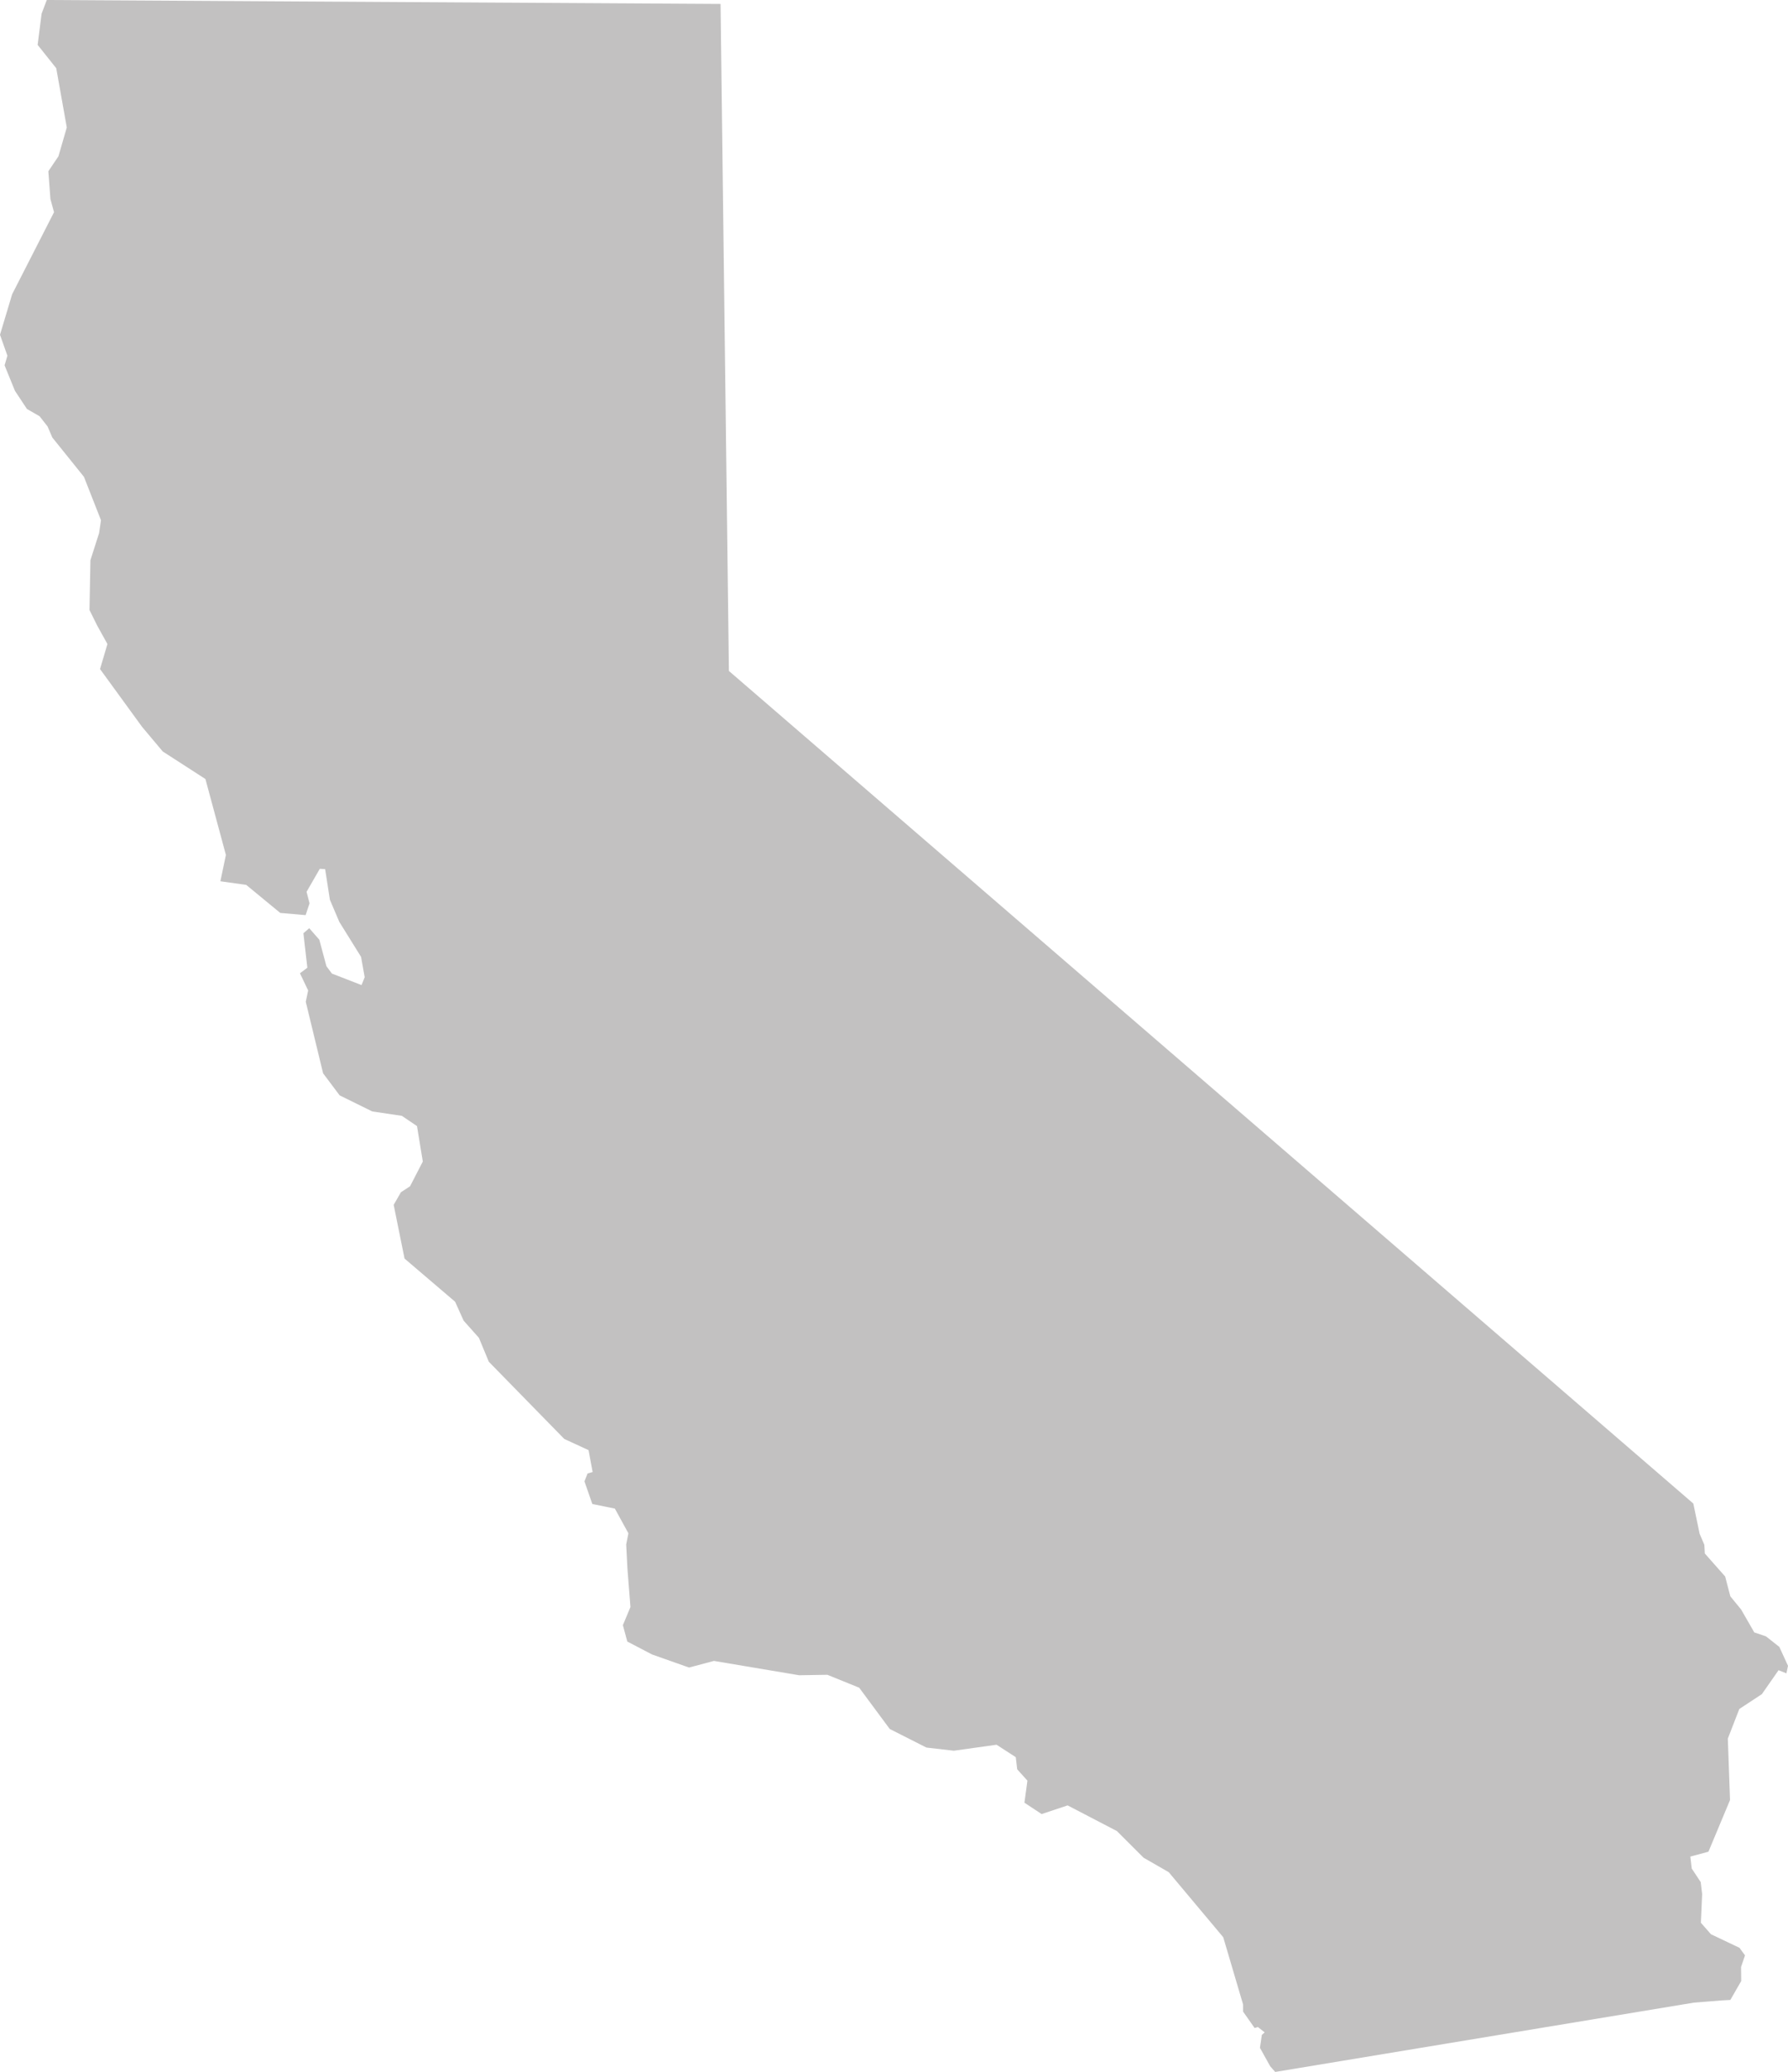 <svg xmlns="http://www.w3.org/2000/svg" viewBox="0 0 113.5 131.52"><defs><style>.cls-1{fill:#c2c1c1;}</style></defs><g id="Layer_2" data-name="Layer 2"><g id="Body"><g id="CA"><g id="CA-2" data-name="CA"><polygon class="cls-1" points="112.95 104.54 112.1 103.87 111.36 103.62 110.52 102.16 109.84 101.33 109.51 100.07 108.22 98.61 108.19 98.06 107.89 97.36 107.49 95.44 46.27 42.59 45.74 0.25 2.97 0 2.64 0.87 2.39 2.85 3.57 4.33 4.24 8.09 3.71 9.92 3.07 10.87 3.2 12.63 3.43 13.47 0.77 18.68 0 21.25 0.47 22.58 0.29 23.19 0.95 24.81 1.71 25.96 2.51 26.42 3.02 27.07 3.32 27.77 5.33 30.27 6.41 33.02 6.29 33.84 5.74 35.56 5.68 38.72 6.17 39.71 6.82 40.88 6.35 42.47 9.02 46.14 10.33 47.7 13.04 49.45 14.34 54.27 13.99 55.94 15.63 56.17 17.79 57.95 19.4 58.09 19.65 57.34 19.46 56.61 20.3 55.15 20.64 55.17 20.94 57.11 21.54 58.52 22.92 60.74 23.15 62.03 22.95 62.53 21.07 61.8 20.72 61.33 20.27 59.65 19.63 58.92 19.26 59.24 19.51 61.43 19.04 61.78 19.56 62.87 19.41 63.59 20.51 68.13 21.56 69.53 23.63 70.55 25.51 70.83 26.47 71.48 26.84 73.73 26.03 75.3 25.45 75.68 24.99 76.48 25.68 79.89 28.89 82.63 29.43 83.83 30.4 84.92 31.03 86.44 35.82 91.34 37.36 92.05 37.62 93.44 37.3 93.53 37.1 94.03 37.6 95.47 39.03 95.76 39.89 97.33 39.75 98.04 39.83 99.59 40.02 102.01 39.54 103.16 39.82 104.2 41.39 105.02 43.74 105.85 45.32 105.43 50.73 106.34 52.52 106.31 54.54 107.13 56.48 109.75 58.81 110.93 60.55 111.13 63.26 110.75 64.48 111.54 64.57 112.31 65.22 113.03 65.03 114.43 66.12 115.15 67.77 114.6 70.9 116.23 72.59 117.92 74.19 118.84 77.65 122.97 78.91 127.24 78.91 127.69 79.64 128.73 79.85 128.67 80.28 129.01 80.1 129.17 79.98 129.99 80.63 131.16 80.95 131.52 107.53 127.12 109.29 126.98 109.84 126.95 110.53 125.75 110.52 124.86 110.77 124.12 110.42 123.64 108.61 122.78 107.97 122.05 108.05 120.23 107.96 119.47 107.39 118.61 107.3 117.85 108.45 117.54 109.82 114.26 109.68 110.36 110.41 108.48 111.84 107.54 112.9 106.02 113.4 106.22 113.5 105.74 112.95 104.54"/></g></g></g></g></svg>